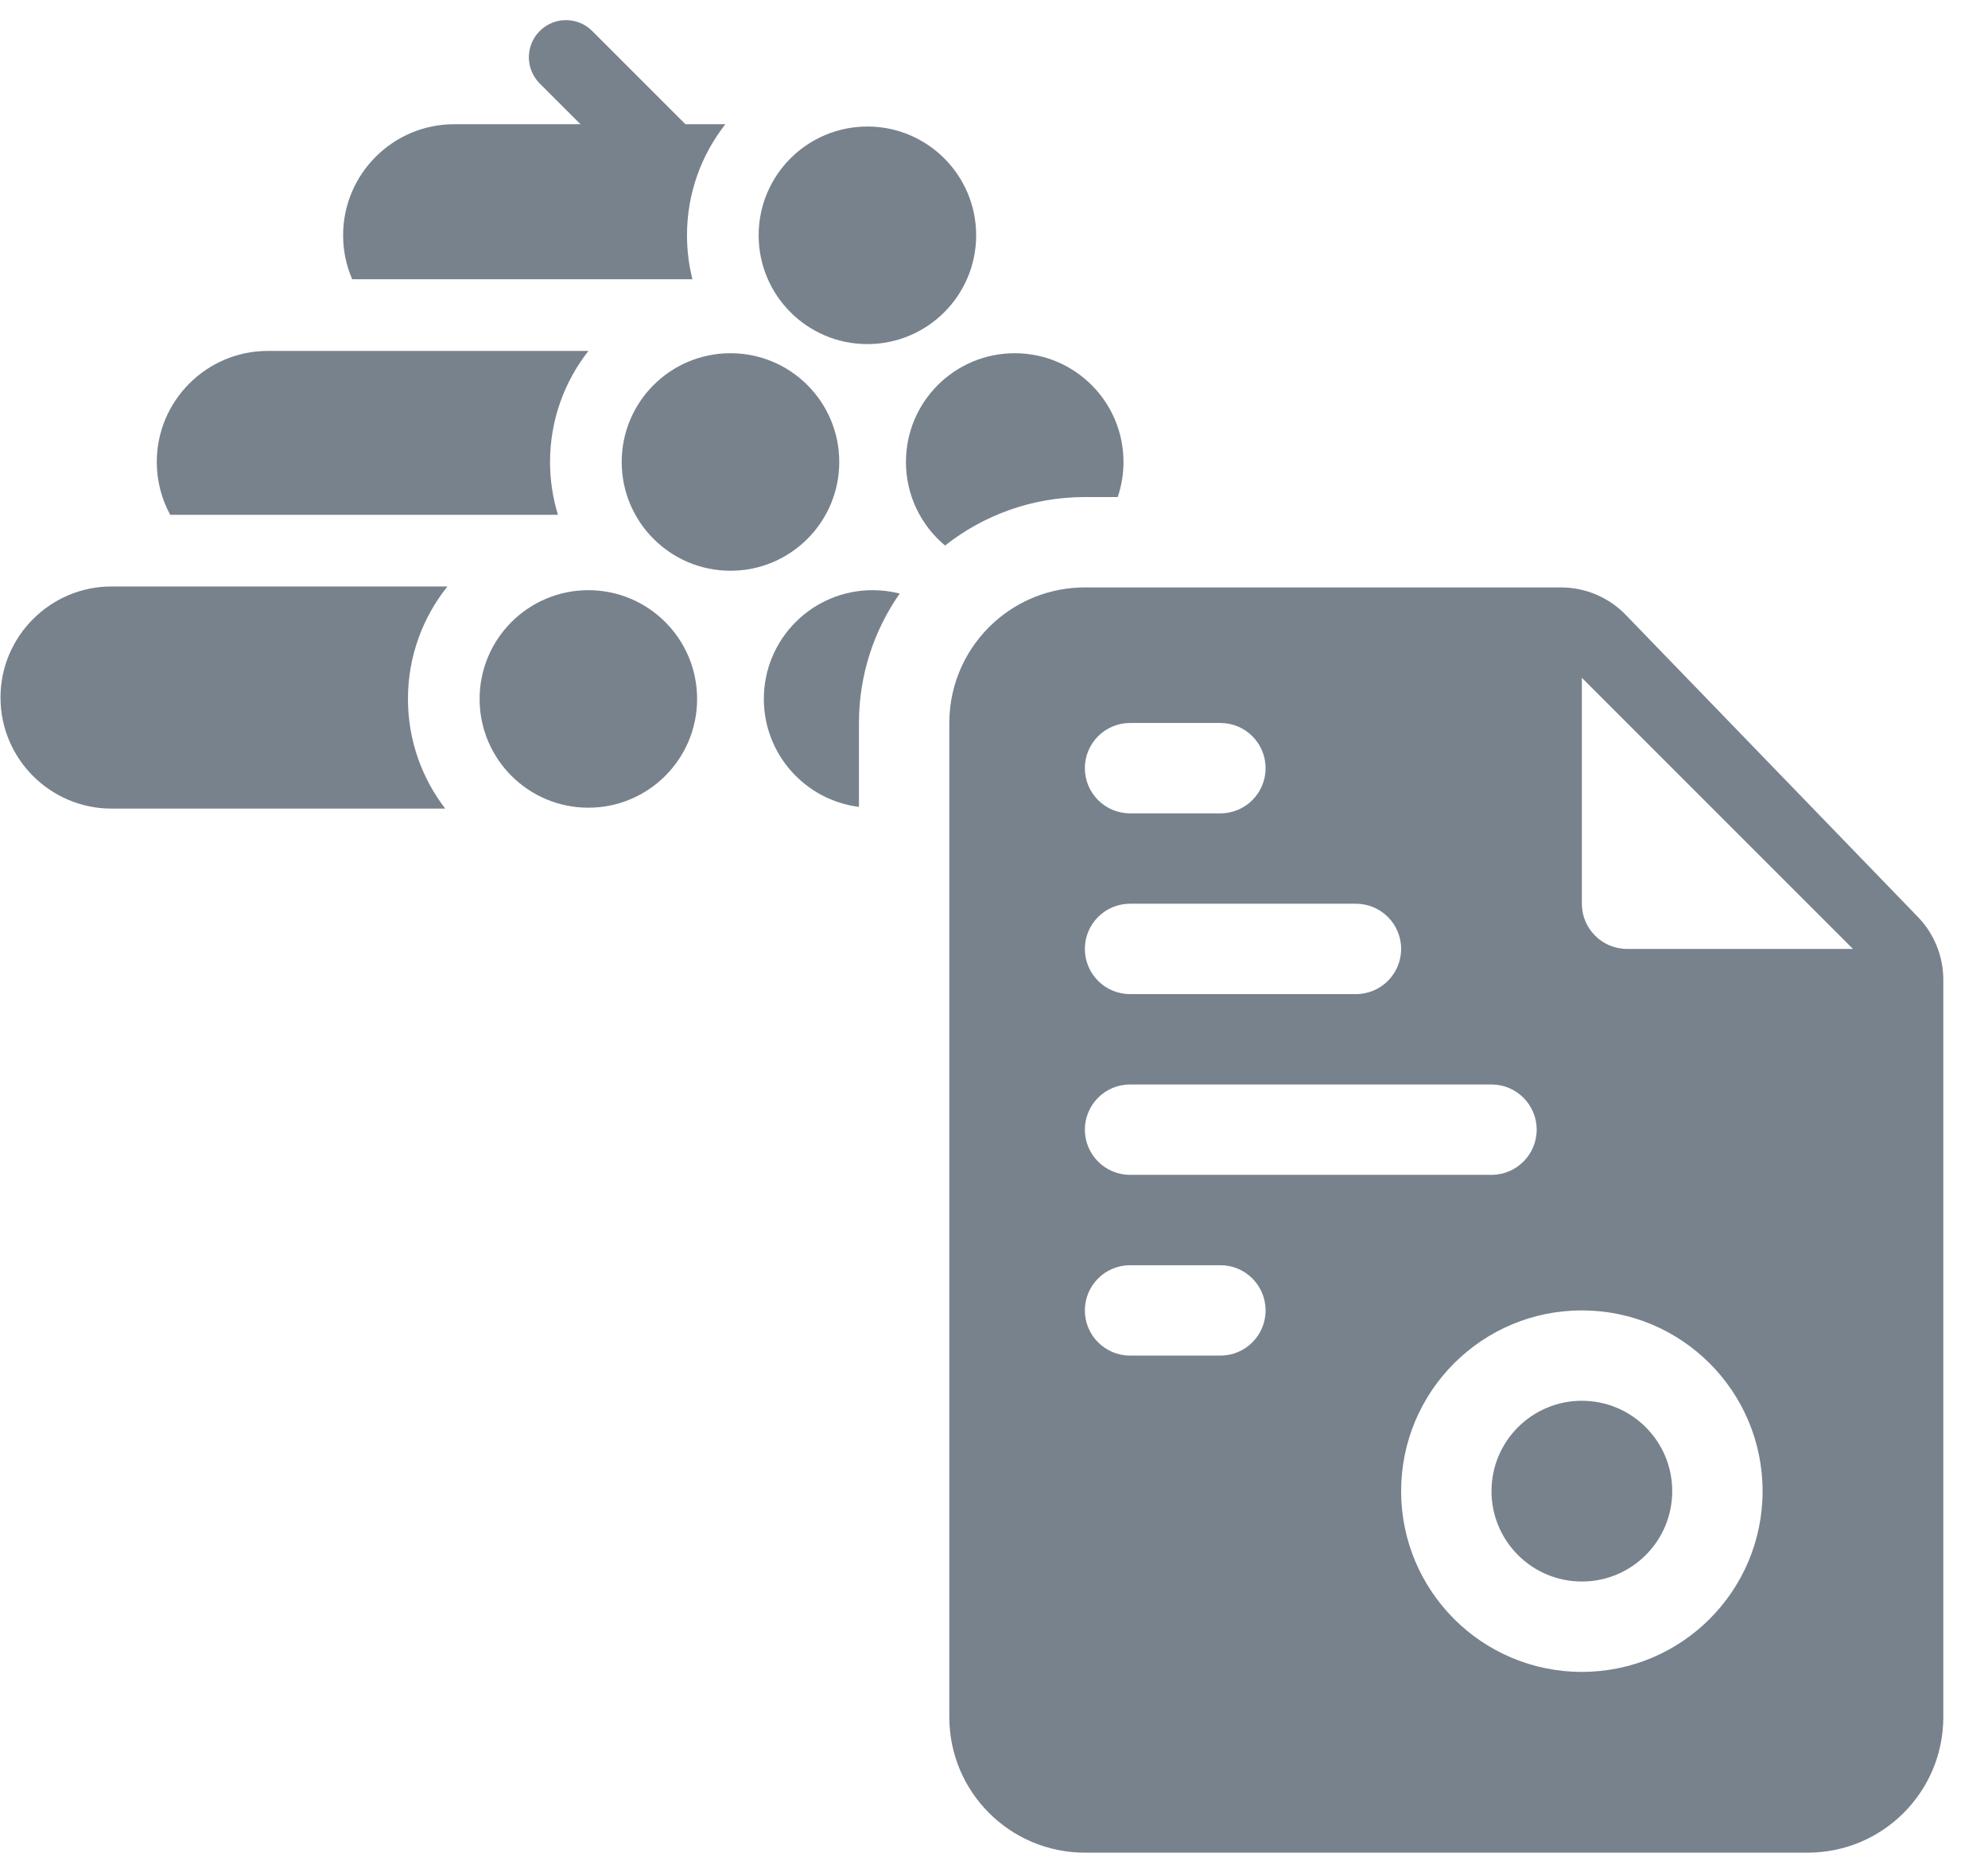 <svg width="44" height="41" viewBox="0 0 44 41" fill="none" xmlns="http://www.w3.org/2000/svg">
<path d="M33.011 33C33.011 34.104 33.907 35 35.011 35C36.116 35 37.011 34.104 37.011 33C37.011 31.895 36.116 31 35.011 31C33.907 31 33.011 31.895 33.011 33Z" fill="#78828C"/>
<path fill-rule="evenodd" clip-rule="evenodd" d="M22.011 13.764C22.542 13.289 23.243 13 24.011 13H34.548C35.09 13 35.609 13.22 35.985 13.61L42.449 20.293C42.81 20.666 43.011 21.165 43.011 21.684V38C43.011 39.657 41.668 41 40.011 41H24.011C22.354 41 21.011 39.657 21.011 38V16C21.011 15.111 21.398 14.313 22.011 13.764ZM35.011 29C32.802 29 31.011 30.791 31.011 33C31.011 35.209 32.802 37 35.011 37C37.22 37 39.011 35.209 39.011 33C39.011 30.791 37.22 29 35.011 29ZM35.011 15V20C35.011 20.552 35.459 21 36.011 21H41.011L35.011 15ZM24.011 17C24.011 16.448 24.459 16 25.011 16H27.011C27.564 16 28.011 16.448 28.011 17C28.011 17.552 27.564 18 27.011 18H25.011C24.459 18 24.011 17.552 24.011 17ZM25.011 20C24.459 20 24.011 20.448 24.011 21C24.011 21.552 24.459 22 25.011 22H30.011C30.564 22 31.011 21.552 31.011 21C31.011 20.448 30.564 20 30.011 20H25.011ZM24.011 29C24.011 28.448 24.459 28 25.011 28H27.011C27.564 28 28.011 28.448 28.011 29C28.011 29.552 27.564 30 27.011 30H25.011C24.459 30 24.011 29.552 24.011 29ZM25.011 24C24.459 24 24.011 24.448 24.011 25C24.011 25.552 24.459 26 25.011 26H33.011C33.563 26 34.011 25.552 34.011 25C34.011 24.448 33.563 24 33.011 24H25.011Z" fill="#78828C"/>
<path d="M15.205 5.207C15.205 4.281 15.523 3.428 16.054 2.749L15.171 2.749L13.107 0.686C12.787 0.365 12.266 0.365 11.946 0.686C11.625 1.007 11.625 1.527 11.946 1.848L12.848 2.749H10.052C8.697 2.749 7.594 3.852 7.594 5.207C7.594 5.553 7.666 5.882 7.795 6.18H15.325C15.247 5.869 15.205 5.543 15.205 5.207Z" fill="#78828C"/>
<path d="M12.349 11.393C12.236 11.023 12.174 10.631 12.174 10.224C12.174 9.297 12.492 8.444 13.024 7.766H5.928C4.573 7.766 3.47 8.869 3.47 10.224C3.47 10.647 3.578 11.045 3.767 11.393H12.349Z" fill="#78828C"/>
<path d="M2.469 12.979H9.903C9.357 13.662 9.029 14.527 9.029 15.468C9.029 16.38 9.337 17.222 9.854 17.895H2.469C1.114 17.895 0.011 16.792 0.011 15.437C0.011 14.082 1.114 12.979 2.469 12.979Z" fill="#78828C"/>
<path d="M10.615 15.468C10.615 16.798 11.693 17.875 13.022 17.875C14.351 17.875 15.429 16.798 15.429 15.468C15.429 14.139 14.351 13.061 13.022 13.061C11.693 13.061 10.615 14.139 10.615 15.468Z" fill="#78828C"/>
<path d="M19.011 17.857C17.824 17.708 16.906 16.695 16.906 15.468C16.906 14.139 17.983 13.061 19.313 13.061C19.52 13.061 19.721 13.087 19.913 13.136C19.346 13.947 19.011 14.935 19.011 16V17.857Z" fill="#78828C"/>
<path d="M24.738 11C24.821 10.756 24.866 10.495 24.866 10.224C24.866 8.894 23.788 7.817 22.459 7.817C21.129 7.817 20.051 8.894 20.051 10.224C20.051 10.967 20.388 11.631 20.917 12.073C21.767 11.402 22.844 11 24.011 11H24.738Z" fill="#78828C"/>
<path d="M16.168 12.631C14.838 12.631 13.76 11.553 13.76 10.224C13.76 8.894 14.838 7.817 16.168 7.817C17.497 7.817 18.575 8.894 18.575 10.224C18.575 11.553 17.497 12.631 16.168 12.631Z" fill="#78828C"/>
<path d="M16.791 5.207C16.791 6.537 17.868 7.615 19.198 7.615C20.527 7.615 21.605 6.537 21.605 5.207C21.605 3.878 20.527 2.8 19.198 2.8C17.868 2.8 16.791 3.878 16.791 5.207Z" fill="#78828C"/>
</svg>
